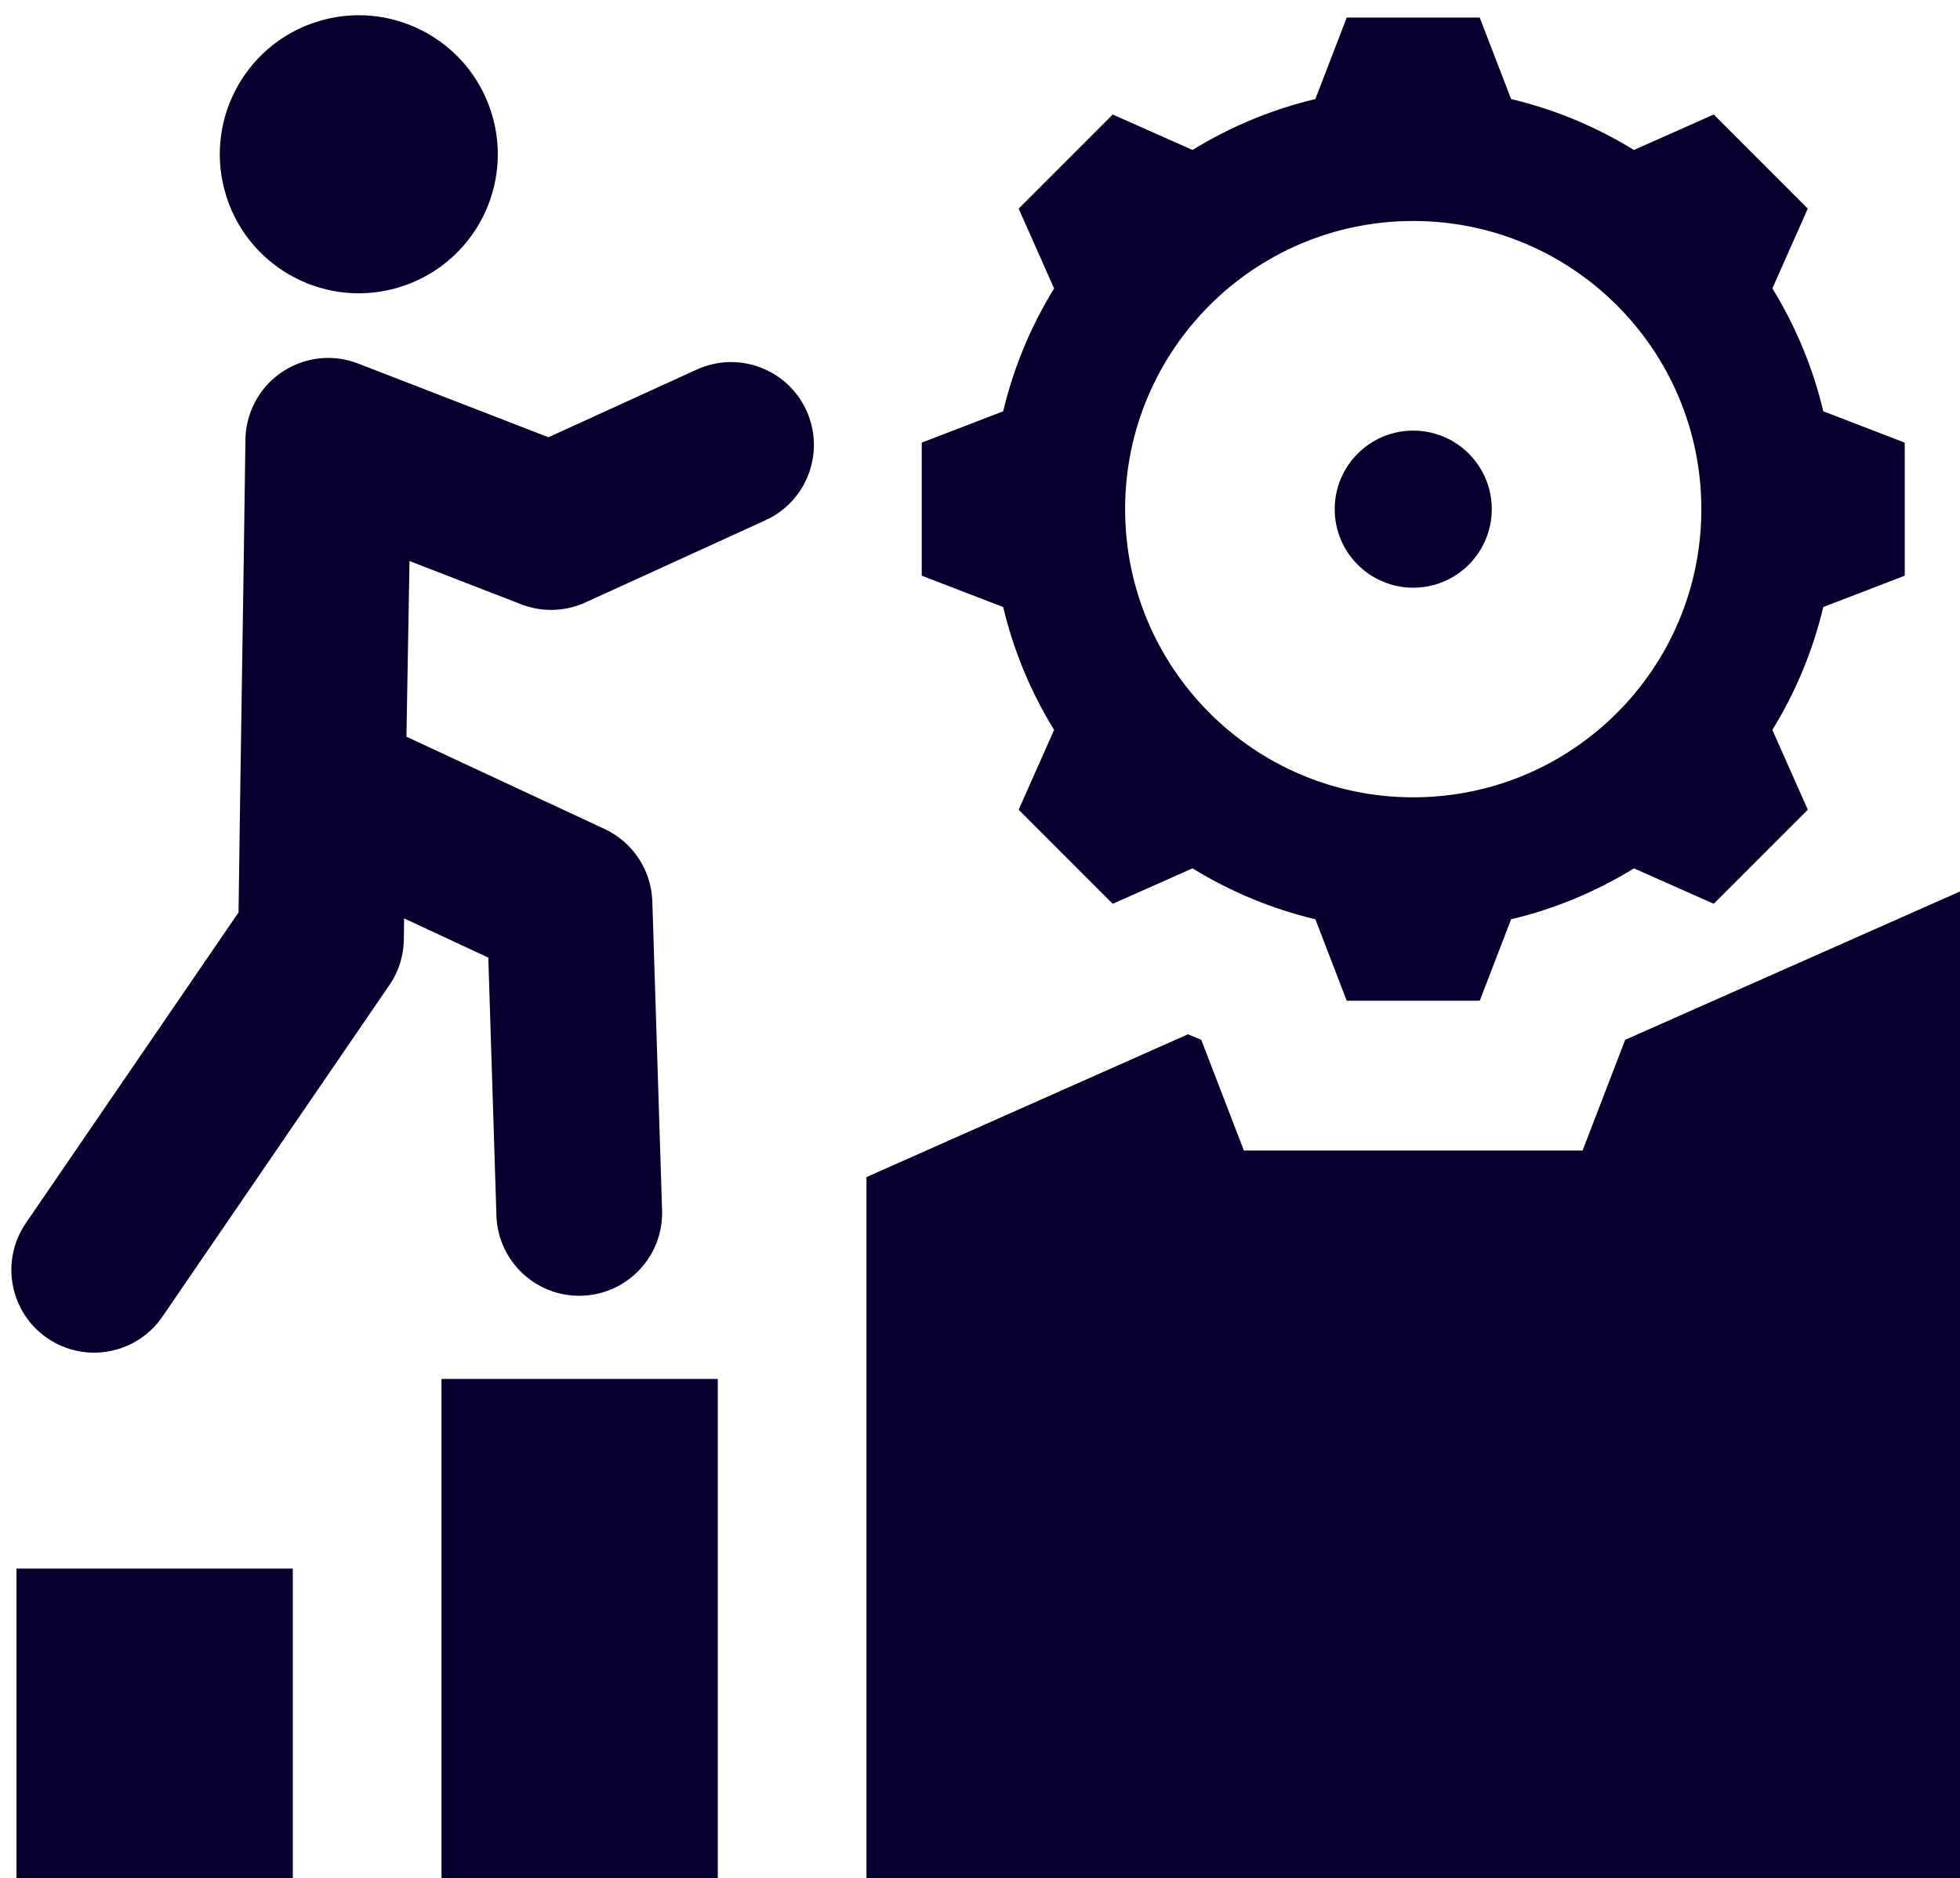 <?xml version="1.0" encoding="UTF-8" standalone="no"?><svg xmlns="http://www.w3.org/2000/svg" xmlns:xlink="http://www.w3.org/1999/xlink" fill="#06002e" height="462.6" preserveAspectRatio="xMidYMid meet" version="1" viewBox="13.2 22.8 482.8 462.6" width="482.8" zoomAndPan="magnify"><g id="change1_1"><path clip-rule="evenodd" d="M92.721,27.725c18.263-4.894,37.035,5.945,41.929,24.208c4.893,18.263-5.945,37.036-24.208,41.929 c-18.263,4.893-37.036-5.945-41.929-24.208C63.619,51.39,74.457,32.618,92.721,27.725L92.721,27.725z M361.317,128.853 c-10.684,0-19.344,8.66-19.344,19.344c0,10.684,8.66,19.344,19.344,19.344c10.685,0,19.344-8.66,19.344-19.344 C380.661,137.512,372.001,128.853,361.317,128.853L361.317,128.853z M462.326,124.092c-2.544-10.692-6.782-20.906-12.545-30.264 l8.729-19.654l-23.171-23.171l-19.66,8.732c-9.356-5.761-19.566-9.999-30.255-12.543l-7.723-20.063h-32.768l-7.723,20.063 c-10.689,2.544-20.898,6.781-30.255,12.543l-19.661-8.732l-23.171,23.172l8.731,19.658c-5.762,9.356-10,19.567-12.544,30.258 l-20.061,7.722v32.769l20.058,7.72c2.544,10.692,6.782,20.906,12.545,30.263l-8.729,19.654l23.172,23.171l19.66-8.732 c9.356,5.761,19.565,9.999,30.255,12.543l7.723,20.063h32.769l7.72-20.058c10.692-2.544,20.905-6.782,30.263-12.545l19.654,8.73 l23.171-23.172l-8.731-19.66c5.761-9.356,9.999-19.565,12.542-30.255l20.063-7.722v-32.769L462.326,124.092z M361.316,219.167 c-39.199,0-70.97-31.771-70.97-70.97c0-39.199,31.771-70.971,70.97-70.971c39.2,0,70.971,31.771,70.971,70.971 C432.287,187.396,400.516,219.167,361.316,219.167z M17.258,409.123h68.067v76.327H17.258V409.123L17.258,409.123z M190.014,362.408 c-22.689,0-45.379,0-68.068,0c0,71.338,0,51.704,0,123.042c22.689,0,45.379,0,68.068,0 C190.014,414.112,190.014,433.746,190.014,362.408L190.014,362.408z M226.634,312.701V485.45H496V242.357l-82.471,36.532 l-10.496,27.269h-83.432l-10.496-27.269c-1.099-0.439-2.192-0.893-3.279-1.359L226.634,312.701L226.634,312.701z M184.841,113.81 c10.254-4.665,22.348-0.134,27.013,10.12c4.664,10.254,0.133,22.349-10.121,27.014l-44.339,20.234 c-5.327,2.423-11.15,2.364-16.171,0.311l-27.153-10.518l-0.752,43.264l48.769,22.714c7.217,3.353,11.548,10.389,11.799,17.833 l2.401,76.064c0.371,11.267-8.462,20.703-19.729,21.074c-11.267,0.372-20.702-8.462-21.074-19.729l-2.001-63.545l-20.742-9.661 l-0.066,5.174c-0.052,4.456-1.53,8.562-3.994,11.889l-55.483,81.036c-6.368,9.284-19.058,11.647-28.342,5.28 c-9.284-6.367-11.648-19.058-5.28-28.342l52.384-76.509c0.476-36.871,1.219-79.531,1.695-116.402c0.029-2.382,0.476-4.799,1.39-7.15 c4.081-10.497,15.899-15.699,26.396-11.619l46.852,18.148L184.841,113.81z" fill-rule="evenodd"/></g></svg>